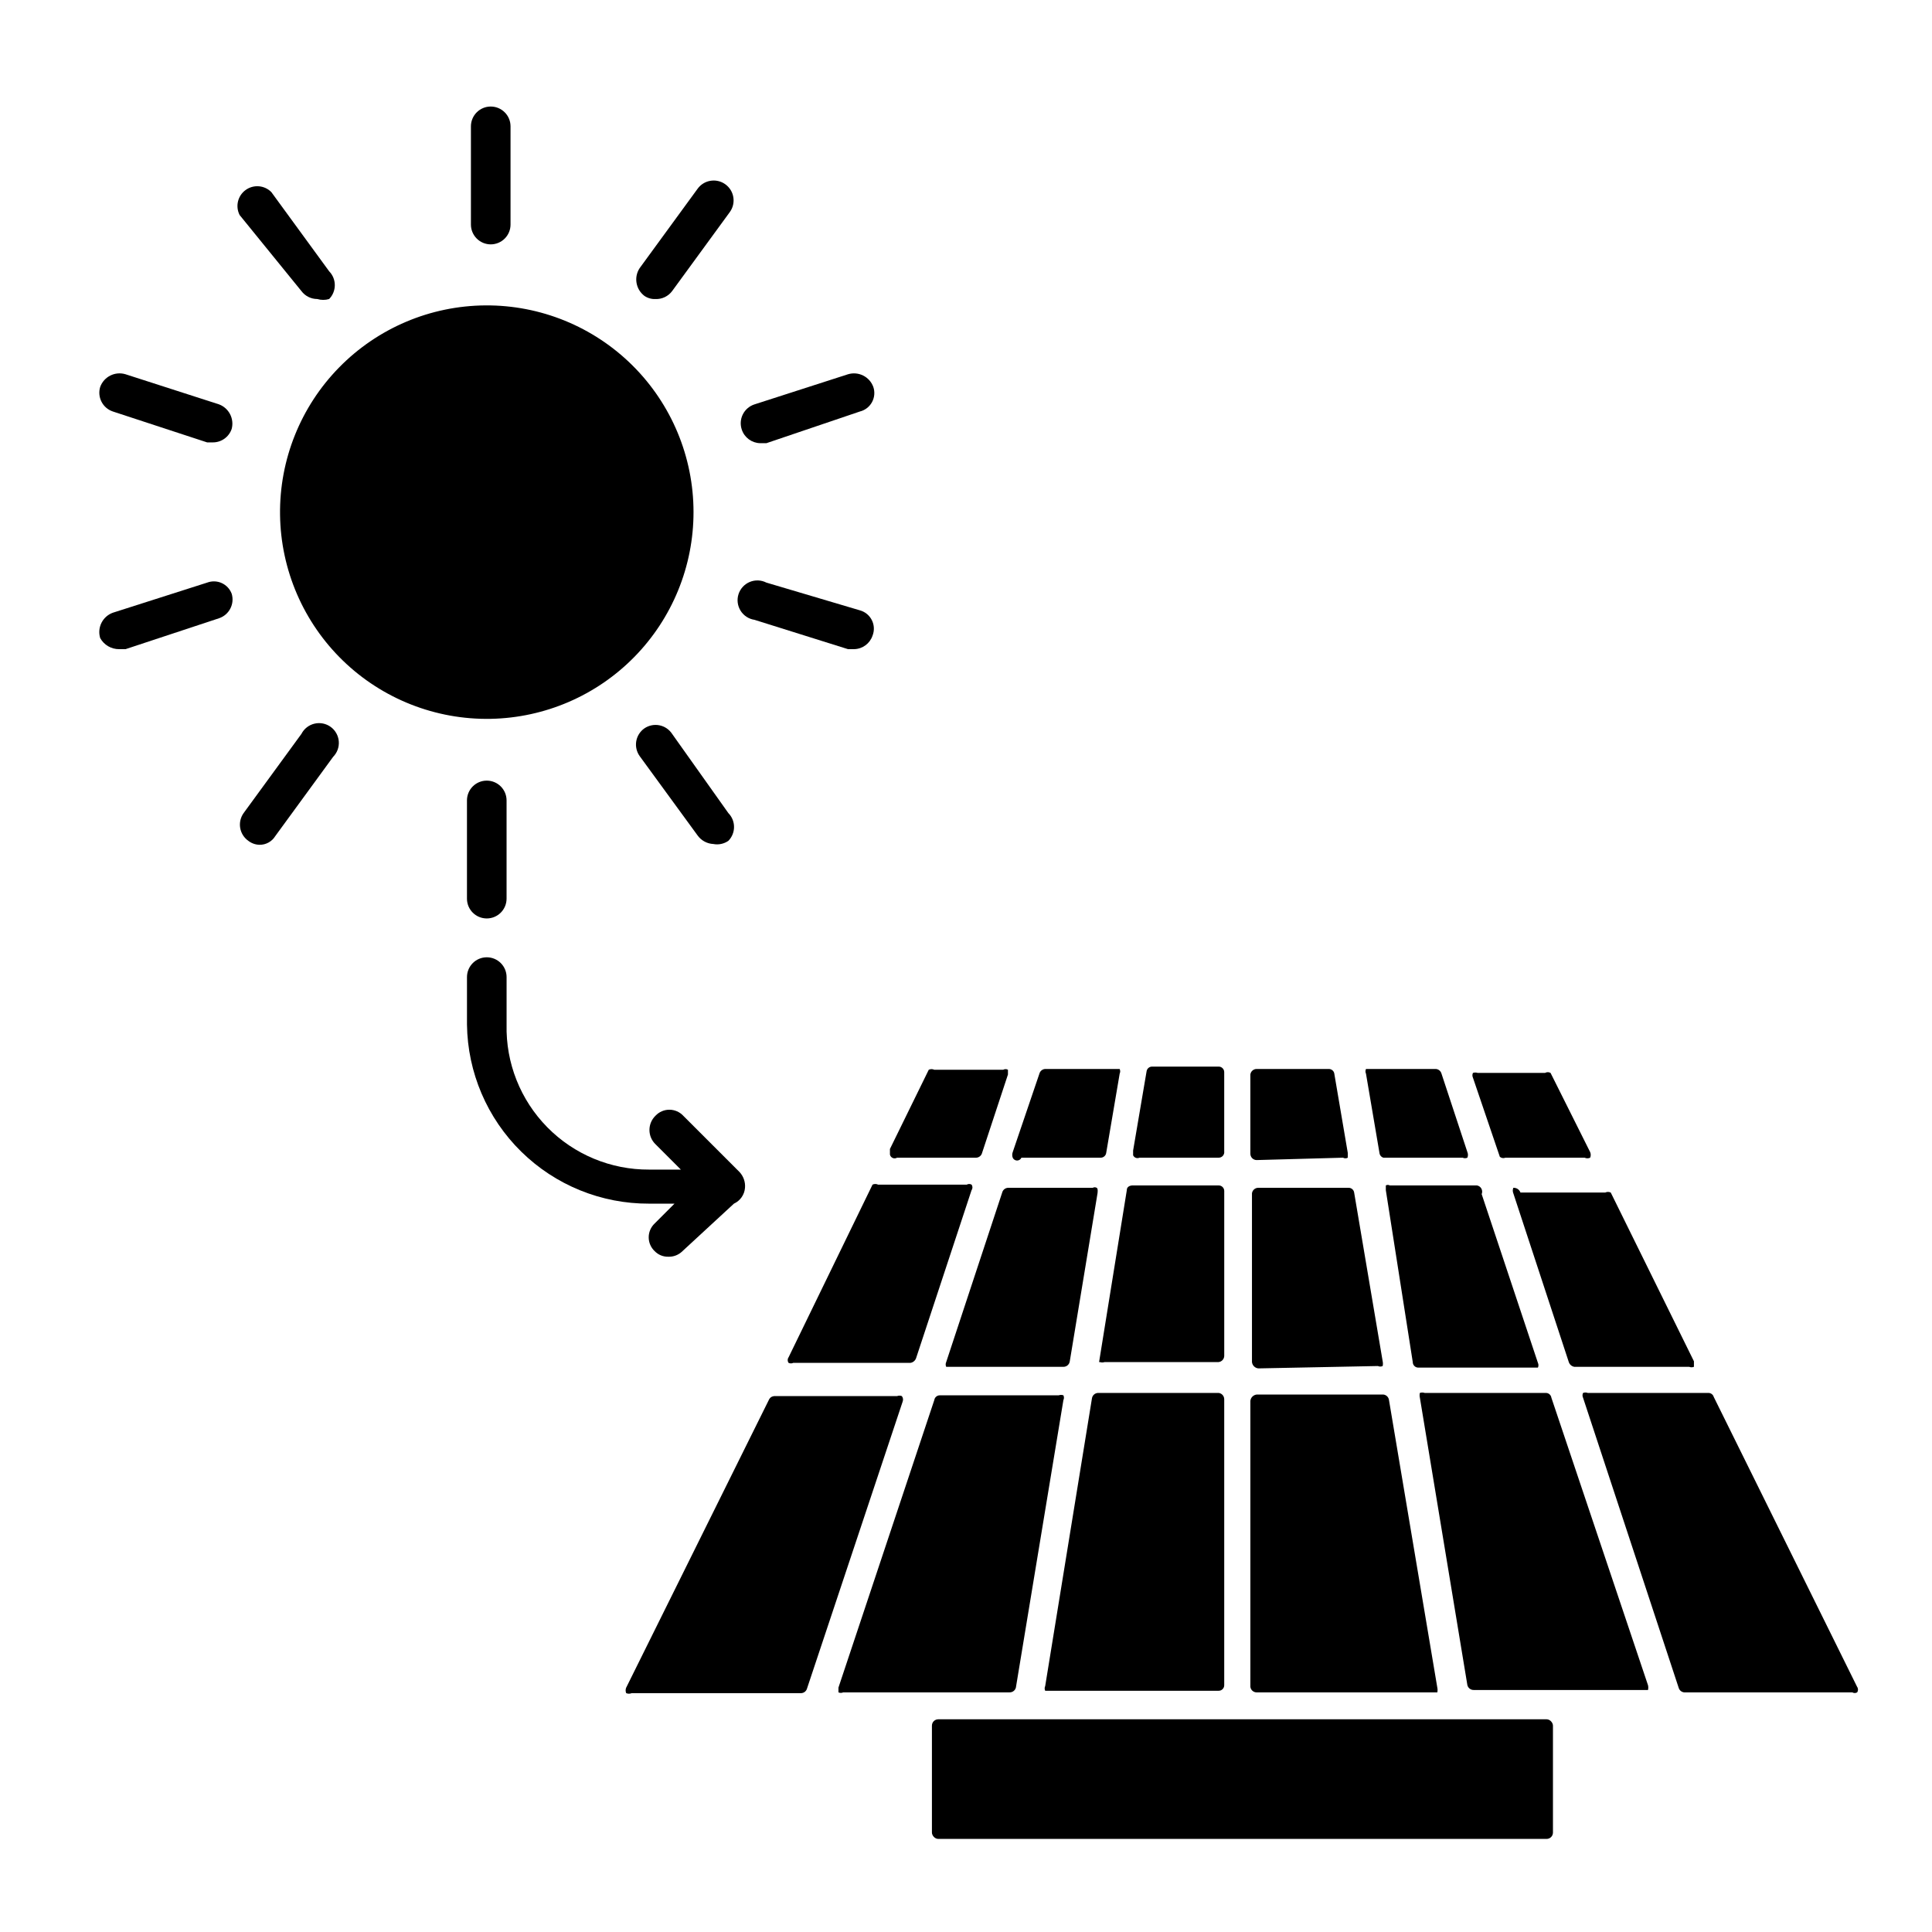 <?xml version="1.0" encoding="UTF-8"?>
<!-- Uploaded to: ICON Repo, www.svgrepo.com, Generator: ICON Repo Mixer Tools -->
<svg fill="#000000" width="800px" height="800px" version="1.1" viewBox="144 144 512 512" xmlns="http://www.w3.org/2000/svg">
 <g>
  <path d="m327.79 279.71c-0.004-14.594-5.824-28.578-16.176-38.863-10.352-10.281-24.379-16.012-38.969-15.914-14.59 0.094-28.543 6.004-38.758 16.422-10.219 10.414-15.859 24.477-15.672 39.066 0.188 14.59 6.188 28.504 16.668 38.656 10.48 10.148 24.578 15.699 39.168 15.422 14.348-0.277 28.016-6.168 38.062-16.414 10.051-10.246 15.68-24.023 15.676-38.375z"/>
  <path d="m274.05 208.76c1.391 0 2.727-0.555 3.711-1.539 0.984-0.984 1.535-2.316 1.535-3.711v-26.027c0-2.898-2.348-5.25-5.246-5.25s-5.25 2.352-5.25 5.25v26.027c0 1.395 0.555 2.727 1.539 3.711 0.984 0.984 2.316 1.539 3.711 1.539z"/>
  <path d="m223.88 221.14c0.992 1.324 2.547 2.102 4.199 2.102 1.027 0.309 2.121 0.309 3.148 0 2-2.043 2-5.309 0-7.348l-15.324-20.992c-1.824-1.836-4.711-2.07-6.805-0.551-2.098 1.516-2.769 4.336-1.594 6.637z"/>
  <path d="m202.04 251.16-24.77-7.977c-2.777-0.844-5.727 0.633-6.719 3.359-0.828 2.719 0.66 5.606 3.359 6.508l24.98 8.188h1.469c2.277 0.027 4.312-1.414 5.039-3.57 0.719-2.711-0.734-5.523-3.359-6.508z"/>
  <path d="m198.89 298.4-24.98 7.977c-2.727 0.988-4.203 3.941-3.359 6.715 1.008 1.836 2.945 2.965 5.039 2.941h1.68l24.77-8.188c2.699-0.902 4.188-3.785 3.359-6.508-0.473-1.254-1.422-2.269-2.644-2.82-1.219-0.551-2.609-0.594-3.863-0.117z"/>
  <path d="m223.88 338.49-15.324 20.992c-0.812 1.141-1.137 2.555-0.902 3.934 0.238 1.383 1.016 2.609 2.16 3.414 0.844 0.652 1.875 1.02 2.941 1.047 1.707 0.031 3.305-0.848 4.199-2.309l15.324-20.992c1.078-1.086 1.629-2.594 1.504-4.121-0.125-1.527-0.91-2.922-2.148-3.824-1.242-0.898-2.816-1.211-4.305-0.852-1.492 0.355-2.75 1.348-3.449 2.711z"/>
  <path d="m267.75 356.12v26.031c0 2.898 2.348 5.246 5.246 5.246 2.898 0 5.25-2.348 5.25-5.246v-26.031c0-2.898-2.352-5.246-5.25-5.246-2.898 0-5.246 2.348-5.246 5.246z"/>
  <path d="m322.12 338.49c-0.77-1.18-1.98-2-3.363-2.277-1.383-0.277-2.816 0.016-3.984 0.809-1.145 0.801-1.922 2.031-2.16 3.41-0.234 1.379 0.09 2.797 0.902 3.938l15.324 20.992c0.969 1.375 2.516 2.227 4.199 2.309 1.387 0.27 2.824-0.035 3.988-0.84 2-2.043 2-5.309 0-7.348z"/>
  <path d="m343.95 308.26 24.77 7.769h1.68c2.199-0.062 4.125-1.484 4.828-3.57 0.531-1.332 0.465-2.828-0.176-4.109s-1.797-2.231-3.18-2.606l-24.773-7.348c-1.371-0.703-2.981-0.766-4.406-0.172-1.422 0.594-2.512 1.781-2.981 3.25-0.469 1.465-0.266 3.066 0.551 4.375 0.812 1.305 2.164 2.188 3.688 2.41z"/>
  <path d="m345.42 261.45h1.68l24.773-8.395c1.367-0.336 2.535-1.234 3.211-2.469 0.68-1.238 0.809-2.703 0.355-4.039-0.988-2.727-3.941-4.203-6.719-3.359l-24.77 7.977c-1.348 0.434-2.461 1.387-3.094 2.652-0.633 1.266-0.727 2.731-0.266 4.066 0.703 2.082 2.633 3.508 4.828 3.566z"/>
  <path d="m317.71 223.25c1.723 0.066 3.371-0.719 4.406-2.102l15.324-20.992c1.684-2.375 1.117-5.664-1.258-7.344-2.379-1.684-5.668-1.117-7.348 1.258l-15.324 20.992c-1.578 2.398-1.027 5.609 1.258 7.348 0.863 0.59 1.895 0.887 2.941 0.84z"/>
  <path d="m414.69 450.8h20.992c0.738 0.008 1.367-0.531 1.473-1.262l3.57-20.992h-0.004c0.191-0.398 0.191-0.859 0-1.258h-19.73c-0.652 0.035-1.227 0.441-1.473 1.047l-7.137 20.992c-0.176 0.477-0.176 0.996 0 1.473 0.203 0.457 0.656 0.754 1.156 0.754s0.953-0.297 1.152-0.754z"/>
  <path d="m445.97 450.8h20.992c0.426 0.004 0.836-0.18 1.121-0.504 0.281-0.32 0.406-0.754 0.348-1.176v-20.992c0-0.812-0.66-1.469-1.469-1.469h-17.637c-0.734-0.008-1.363 0.527-1.469 1.258l-3.57 20.992v1.258h0.004c0.137 0.309 0.391 0.551 0.707 0.668 0.316 0.117 0.664 0.105 0.973-0.035z"/>
  <path d="m381.73 450.8h20.992c0.652-0.035 1.227-0.445 1.469-1.051l6.926-20.992v-1.258h0.004c-0.391-0.227-0.871-0.227-1.262 0h-18.262c-0.465-0.227-1.004-0.227-1.469 0l-10.285 20.992v1.469c0.078 0.402 0.348 0.746 0.723 0.91 0.379 0.168 0.812 0.141 1.164-0.07z"/>
  <path d="m499.92 450.8c0.387 0.223 0.867 0.223 1.258 0v-1.258l-3.57-20.992 0.004-0.004c-0.105-0.727-0.734-1.266-1.473-1.258h-19.102c-0.852-0.008-1.574 0.625-1.68 1.469v20.992c0 0.445 0.176 0.871 0.492 1.188 0.316 0.316 0.742 0.492 1.188 0.492z"/>
  <path d="m542.95 450.8h20.992c0.465 0.223 1.008 0.223 1.469 0 0.199-0.473 0.199-1 0-1.473l-10.496-20.992h0.004c-0.457-0.262-1.016-0.262-1.473 0h-17.844c-0.406-0.141-0.852-0.141-1.258 0-0.188 0.402-0.188 0.863 0 1.262l7.137 20.992c0.418 0.328 0.977 0.41 1.469 0.211z"/>
  <path d="m598.16 514.2c-0.168-0.574-0.664-0.988-1.262-1.051h-32.117c-0.402-0.164-0.855-0.164-1.258 0-0.191 0.398-0.191 0.863 0 1.262l25.398 77.039c0.246 0.605 0.82 1.016 1.473 1.051h44.504-0.004c0.391 0.227 0.871 0.227 1.262 0 0.312-0.438 0.312-1.031 0-1.469z"/>
  <path d="m545.05 458.78c-0.199 0.469-0.199 1 0 1.469l14.695 44.711c0.219 0.66 0.785 1.145 1.469 1.262h30.438c0.402 0.164 0.855 0.164 1.258 0v-1.469l-22.043-44.715h0.004c-0.465-0.227-1.008-0.227-1.469 0h-22.465c-0.277-0.793-1.047-1.305-1.887-1.258z"/>
  <path d="m383 513.98c-0.406-0.164-0.855-0.164-1.262 0h-32.535s-1.051 0-1.469 1.051l-37.785 76.203-0.004-0.004c-0.195 0.473-0.195 1 0 1.473 0.473 0.195 1 0.195 1.469 0h44.926c0.652-0.035 1.223-0.445 1.469-1.051l25.402-76.203h-0.004c0.203-0.488 0.121-1.051-0.207-1.469z"/>
  <path d="m510.62 450.8h20.992c0.398 0.188 0.863 0.188 1.262 0 0.199-0.473 0.199-1 0-1.473l-6.926-20.992h-0.004c-0.27-0.676-0.949-1.102-1.676-1.047h-18.266c-0.188 0.398-0.188 0.859 0 1.258l3.57 20.992c0.059 0.594 0.477 1.094 1.047 1.262z"/>
  <path d="m352.98 503.7c-0.316 0.438-0.316 1.031 0 1.469 0.398 0.191 0.859 0.191 1.258 0h31.07c0.684-0.117 1.246-0.602 1.469-1.258l14.695-44.504c0.316-0.438 0.316-1.031 0-1.469-0.391-0.227-0.871-0.227-1.262 0h-23.508c-0.465-0.227-1.008-0.227-1.473 0z"/>
  <path d="m509.16 506.01c0.398 0.191 0.863 0.191 1.262 0 0.09-0.414 0.09-0.844 0-1.258l-7.559-44.715c-0.105-0.727-0.734-1.266-1.469-1.258h-23.93c-0.852-0.008-1.574 0.625-1.68 1.469v44.711c0.094 0.887 0.793 1.586 1.68 1.68z"/>
  <path d="m435.48 504.96c0.406 0.145 0.852 0.145 1.258 0h30.23c0.844-0.105 1.473-0.828 1.469-1.676v-43.664c0-0.812-0.66-1.469-1.469-1.469h-22.883s-1.469 0-1.469 1.258l-7.348 45.551c0.07 0.008 0.141 0.008 0.211 0z"/>
  <path d="m535.4 458.15h-23.094c-0.324-0.188-0.723-0.188-1.047 0v1.258l7.137 45.551c0 0.812 0.656 1.473 1.469 1.473h30.438 1.258 0.004c0.188-0.398 0.188-0.863 0-1.262l-14.906-44.715v0.004c0.199-0.473 0.172-1.012-0.07-1.461-0.246-0.449-0.684-0.762-1.188-0.848z"/>
  <path d="m413.22 591.23 12.594-76.203 0.004 0.004c0.188-0.398 0.188-0.859 0-1.258-0.41-0.145-0.855-0.145-1.262 0h-31.488c-0.734-0.008-1.363 0.527-1.469 1.258l-25.402 76.203v1.258h0.004c0.398 0.188 0.859 0.188 1.258 0h44.082c0.785 0.023 1.484-0.5 1.68-1.262z"/>
  <path d="m434.64 458.78c-0.324-0.188-0.727-0.188-1.051 0h-22.461c-0.652 0.035-1.227 0.441-1.469 1.047l-14.906 45.133c-0.188 0.398-0.188 0.863 0 1.262h1.258 29.812c0.852 0.008 1.57-0.625 1.68-1.469l7.348-44.504c-0.004 0 0.207-1.262-0.211-1.469z"/>
  <path d="m420.99 592.07h45.973c0.809 0 1.469-0.656 1.469-1.469v-75.781c0.004-0.852-0.625-1.57-1.469-1.68h-31.91c-0.852-0.004-1.574 0.625-1.68 1.469l-12.383 76.203c-0.191 0.398-0.191 0.859 0 1.258z"/>
  <path d="m553.66 513.14h-32.117c-0.406-0.145-0.852-0.145-1.262 0-0.098 0.414-0.098 0.848 0 1.262l12.594 76.203 0.004-0.004c0.195 0.762 0.895 1.285 1.68 1.262h46.18c0.102-0.414 0.102-0.848 0-1.262l-25.609-76.203v0.004c-0.105-0.73-0.73-1.27-1.469-1.262z"/>
  <path d="m523.64 592.5h1.262c0.09-0.414 0.09-0.844 0-1.262l-12.805-76.203v0.004c-0.094-0.77-0.699-1.379-1.473-1.469h-33.586c-0.887 0.094-1.586 0.793-1.68 1.68v75.781c0.105 0.844 0.828 1.477 1.68 1.469z"/>
  <path d="m322.75 462.98-5.246 5.246c-1.016 0.953-1.59 2.281-1.59 3.672 0 1.395 0.574 2.723 1.59 3.676 0.934 0.965 2.227 1.496 3.566 1.469 1.41 0.062 2.781-0.473 3.781-1.469l13.645-12.594c1.672-0.762 2.797-2.371 2.938-4.199 0.129-1.547-0.406-3.07-1.469-4.199l-14.906-14.906h0.004c-0.953-1.012-2.285-1.59-3.676-1.59-1.391 0-2.723 0.578-3.672 1.59-1.027 0.992-1.605 2.356-1.605 3.781s0.578 2.789 1.605 3.777l6.719 6.719h-8.398c-10.148 0.059-19.891-3.992-27.008-11.227-7.117-7.234-11.008-17.043-10.777-27.191v-12.594c0-2.898-2.352-5.25-5.25-5.25-2.898 0-5.246 2.352-5.246 5.25v12.594c0.164 12.68 5.332 24.777 14.375 33.66 9.043 8.887 21.227 13.84 33.906 13.785z"/>
  <path d="m392.65 599.63h161.22c0.926 0 1.68 0.926 1.68 1.68v28.34c0 0.926-0.75 1.68-1.68 1.68h-161.22c-0.926 0-1.68-0.926-1.68-1.68v-28.34c0-0.926 0.75-1.68 1.68-1.68z"/>
 </g>
</svg>
